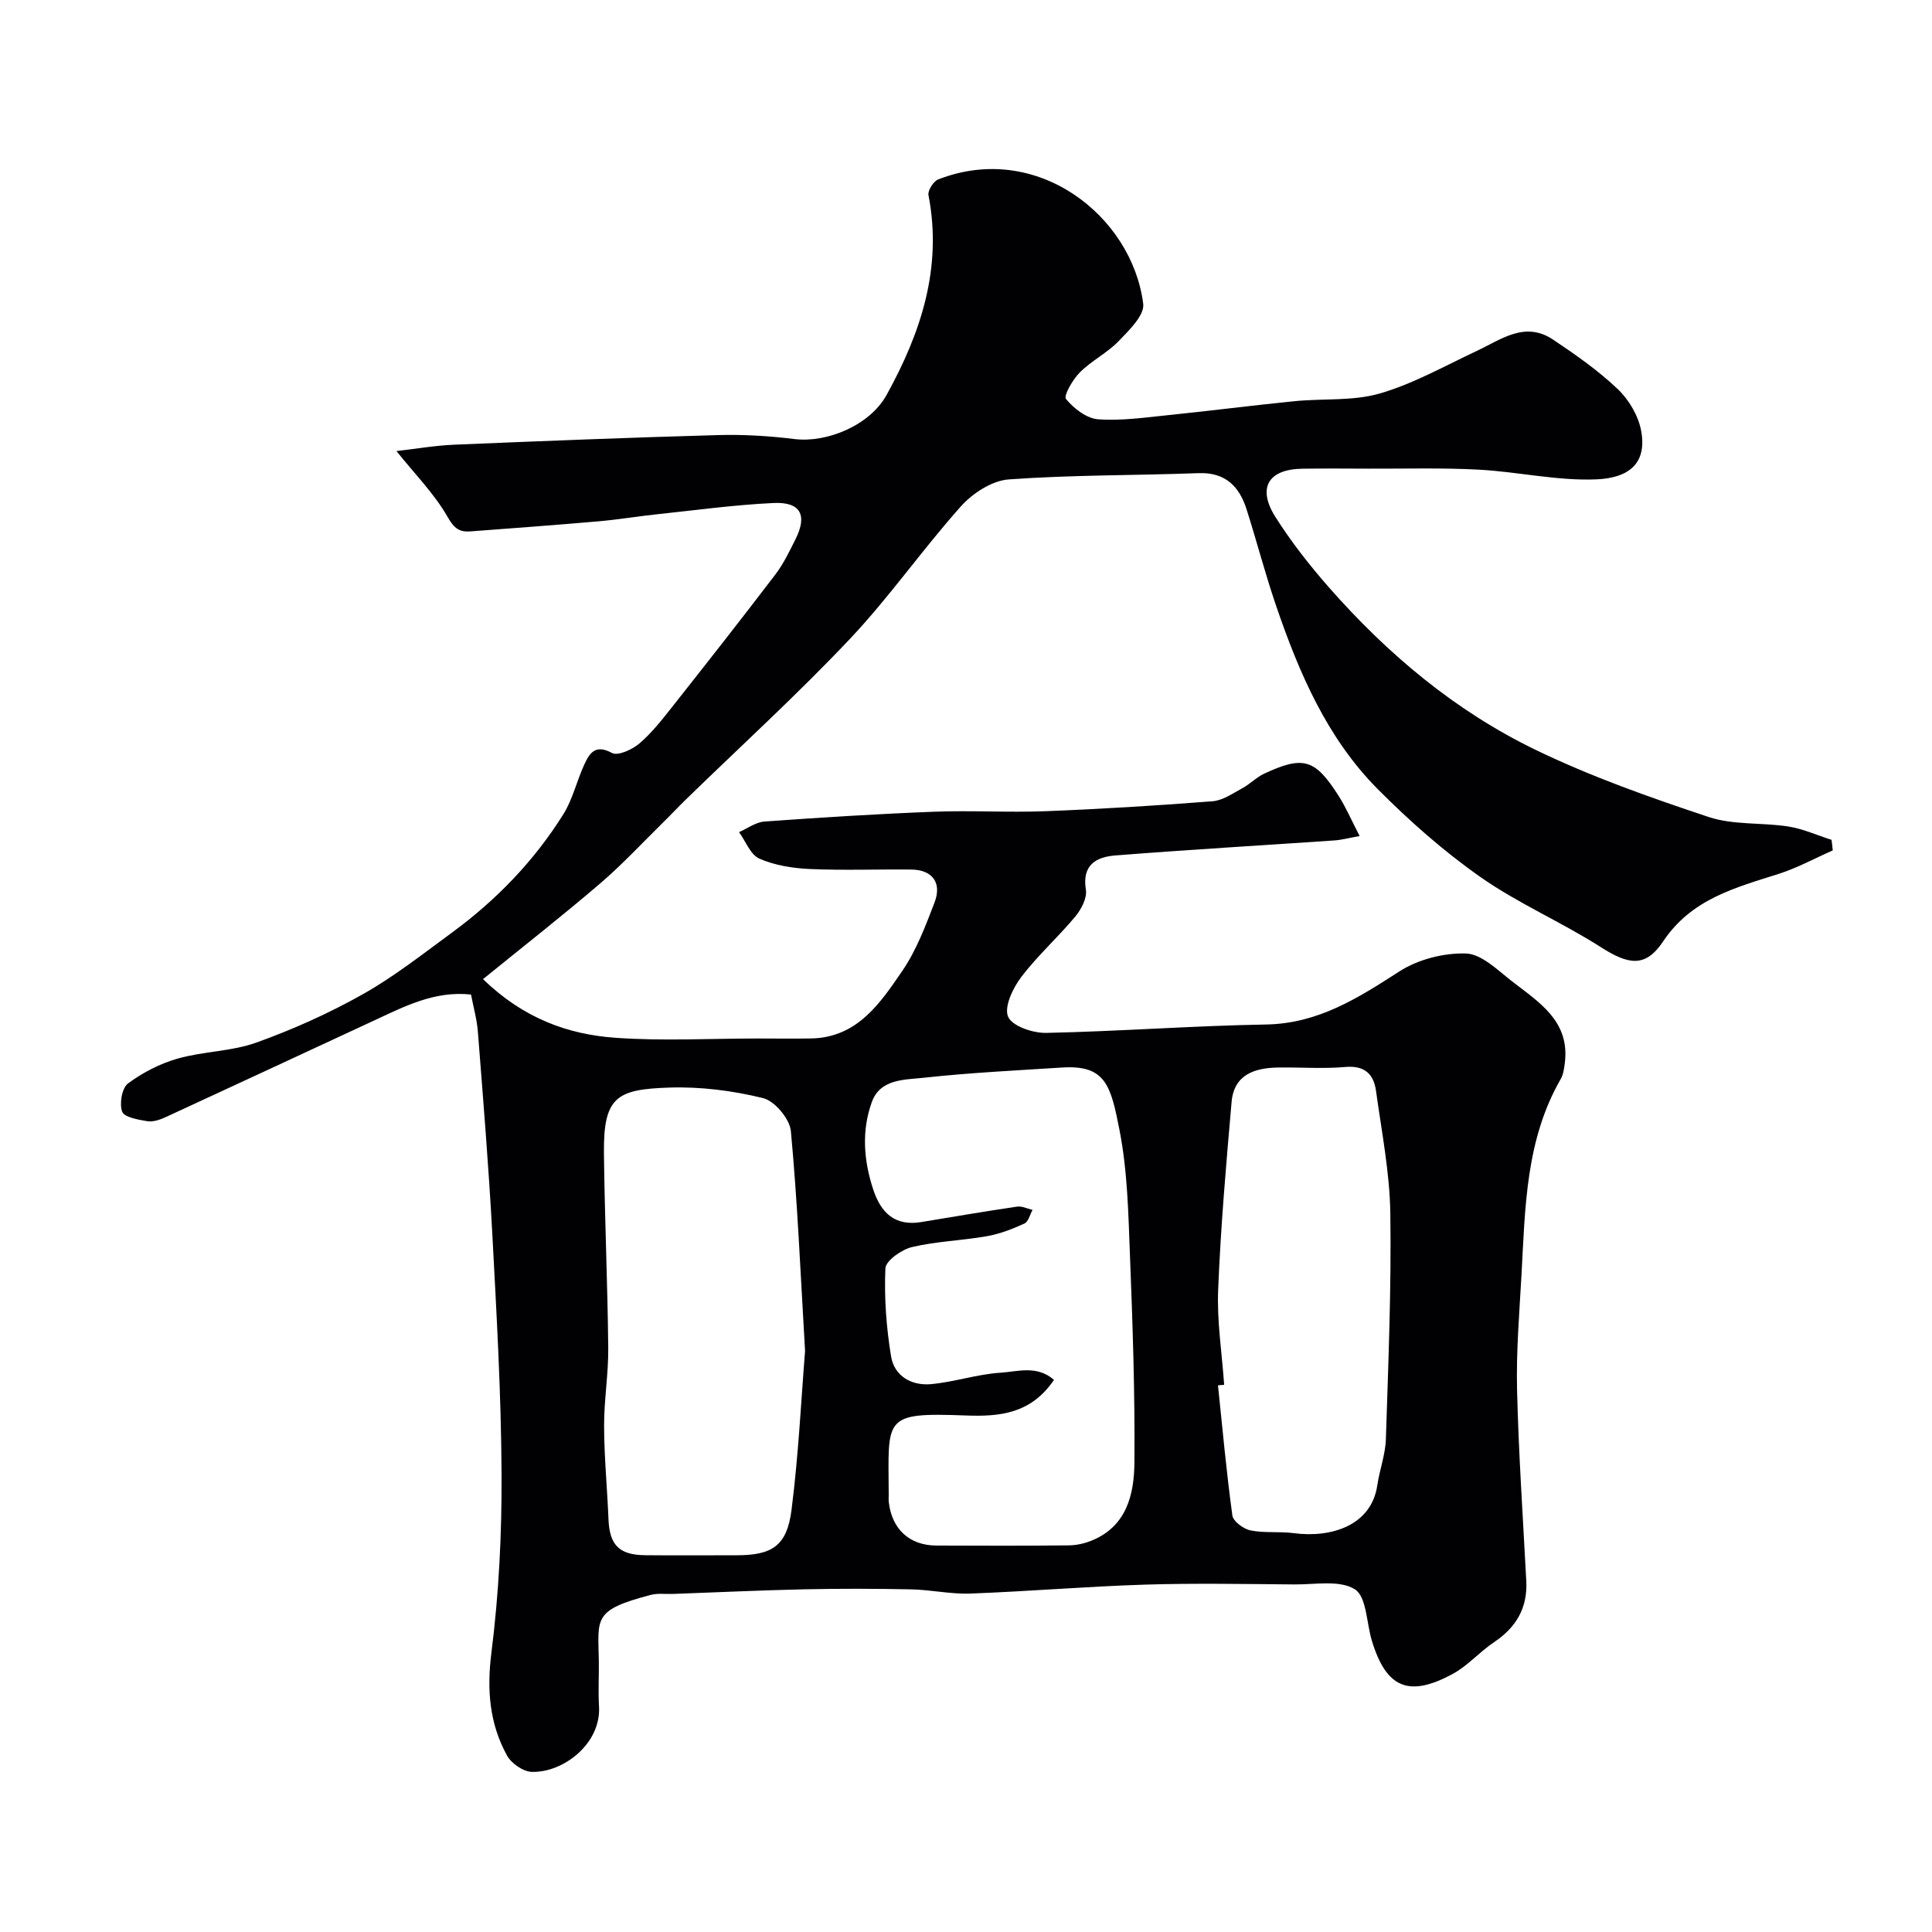 <svg enable-background="new 0 0 400 400" viewBox="0 0 400 400" xmlns="http://www.w3.org/2000/svg"><path d="m379.45 176.07c-3.72 1.64-7.34 3.63-11.2 4.86-9.04 2.88-18.05 5.2-23.91 13.97-3.69 5.52-7.19 4.85-12.97 1.16-8.07-5.16-17.03-8.99-24.85-14.47-7.63-5.35-14.73-11.63-21.31-18.25-10.46-10.54-16.23-23.98-20.97-37.81-2.26-6.6-4.02-13.36-6.13-20.02-1.52-4.81-4.39-7.76-10-7.55-13.09.49-26.22.35-39.28 1.3-3.45.25-7.46 2.86-9.88 5.57-7.97 8.92-14.85 18.84-23.06 27.53-10.88 11.51-22.62 22.2-33.98 33.26-1.55 1.51-3.03 3.1-4.57 4.61-4.33 4.25-8.46 8.72-13.06 12.66-7.79 6.68-15.88 13.01-24.28 19.83 8.39 8.12 17.54 11.43 27.39 12.14 9.78.7 19.65.15 29.48.15 3.69 0 7.38.06 11.06-.01 9.58-.18 14.3-7.3 18.89-14 2.91-4.25 4.79-9.27 6.66-14.13 1.59-4.14-.47-6.8-4.84-6.84-7-.07-14.01.2-20.99-.11-3.53-.16-7.24-.75-10.43-2.15-1.85-.81-2.83-3.59-4.21-5.49 1.75-.76 3.46-2.06 5.26-2.19 11.69-.84 23.39-1.58 35.09-2.03 7.69-.3 15.41.19 23.1-.11 11.54-.45 23.08-1.16 34.6-2.06 2.13-.17 4.2-1.65 6.19-2.72 1.57-.85 2.87-2.24 4.48-2.99 8.09-3.77 10.53-3.06 15.38 4.54 1.56 2.44 2.71 5.14 4.39 8.37-2.16.39-3.68.8-5.21.91-15.12 1.04-30.25 1.92-45.35 3.11-3.94.31-6.96 1.91-6.12 7.1.28 1.71-.96 4.07-2.19 5.55-3.59 4.31-7.84 8.1-11.22 12.56-1.72 2.27-3.57 6.19-2.69 8.19.86 1.95 5.14 3.4 7.88 3.34 15.19-.32 30.36-1.48 45.55-1.74 10.77-.19 19.01-5.47 27.58-10.99 3.87-2.49 9.17-3.85 13.77-3.71 3.21.1 6.5 3.38 9.42 5.66 5.61 4.38 12.2 8.29 11.05 17.08-.14 1.11-.3 2.31-.84 3.25-7.26 12.61-7.36 26.64-8.12 40.53-.44 7.93-1.11 15.88-.92 23.8.32 13.21 1.22 26.4 1.91 39.6.29 5.57-2.09 9.61-6.68 12.67-2.98 1.99-5.42 4.87-8.54 6.56-9.11 4.95-13.78 2.91-16.75-6.86-1.12-3.68-1.08-9.11-3.52-10.65-3.14-1.98-8.24-.97-12.5-1.01-10.33-.08-20.67-.28-30.99.04-12.04.38-24.06 1.4-36.11 1.85-4.08.15-8.19-.79-12.29-.87-7.36-.15-14.73-.17-22.09-.01-9.1.2-18.2.63-27.29.96-1.49.05-3.06-.18-4.47.19-12.06 3.14-10.94 4.82-10.79 13.57.05 3.17-.15 6.34.04 9.5.47 7.73-7.4 13.77-13.91 13.58-1.79-.05-4.24-1.75-5.14-3.39-3.64-6.62-4.2-13.59-3.23-21.28 1.55-12.25 2.17-24.7 2.1-37.06-.08-16.54-1.03-33.08-1.91-49.6-.75-13.98-1.9-27.94-2.99-41.9-.2-2.56-.92-5.09-1.42-7.71-7.61-.83-13.93 2.54-20.36 5.51-14.31 6.63-28.59 13.3-42.92 19.9-1.16.53-2.59 1.01-3.78.81-1.86-.31-4.75-.82-5.17-1.97-.6-1.66-.05-4.9 1.21-5.84 3.05-2.26 6.65-4.12 10.31-5.16 5.31-1.5 11.1-1.46 16.25-3.3 7.58-2.72 15.03-6.06 22.05-10.01 6.48-3.65 12.4-8.32 18.43-12.74 9.21-6.75 17.07-14.88 23.12-24.57 1.94-3.12 2.76-6.91 4.33-10.29 1.08-2.33 2.28-4.22 5.7-2.36 1.23.67 4.22-.7 5.7-1.97 2.6-2.23 4.76-5.01 6.9-7.72 7.15-9.05 14.28-18.12 21.27-27.3 1.67-2.19 2.88-4.75 4.12-7.22 2.53-5.02 1.09-7.8-4.52-7.54-8.02.38-16 1.47-24 2.32-4.07.43-8.12 1.11-12.19 1.47-8.85.77-17.7 1.42-26.56 2.09-2.29.17-3.37-.59-4.73-2.98-2.75-4.82-6.8-8.9-10.6-13.65 3.98-.45 7.94-1.15 11.92-1.32 18.2-.76 36.39-1.48 54.6-1.99 5.29-.15 10.63.17 15.88.82 6.73.83 15.61-2.84 19.08-9.13 7.1-12.85 11.59-26.33 8.67-41.37-.18-.95 1.02-2.86 1.99-3.24 20.44-8.01 40.18 7.54 42.47 25.75.3 2.36-2.94 5.49-5.1 7.73-2.36 2.44-5.59 4.03-8 6.44-1.48 1.47-3.43 4.86-2.89 5.52 1.61 1.97 4.28 4.04 6.66 4.21 4.88.35 9.86-.39 14.77-.89 8.64-.88 17.25-2 25.89-2.86 5.9-.59 12.09.02 17.67-1.6 6.94-2.01 13.41-5.69 20.01-8.78 5.08-2.38 10.01-6.27 15.84-2.37 4.68 3.13 9.36 6.4 13.42 10.27 2.31 2.2 4.27 5.54 4.83 8.65 1.27 6.94-2.84 9.72-9.15 10.01-8.09.37-16.27-1.56-24.43-2-7.64-.41-15.32-.18-22.98-.21-4.5-.02-9-.05-13.5.01-7.15.08-9.51 3.94-5.64 10.04 3.23 5.09 7 9.91 10.98 14.45 12.16 13.86 26.19 25.64 42.78 33.68 11.52 5.58 23.72 9.88 35.88 13.93 5.16 1.72 11.05 1.12 16.54 1.98 3.05.48 5.96 1.82 8.93 2.76.1.71.18 1.45.25 2.19zm-161.23 109.62c-4.75 6.99-11.18 7.64-18.25 7.37-17.34-.65-16.03.38-15.97 16.48 0 .5-.04 1 .02 1.5.65 5.57 4.29 8.93 9.84 8.95 9.16.04 18.32.06 27.47-.04 1.58-.02 3.25-.4 4.72-1 7.26-2.98 8.76-9.6 8.82-16.17.12-14.25-.36-28.51-.92-42.76-.34-8.69-.5-17.52-2.16-26-1.81-9.21-2.82-13.58-11.9-13-9.53.61-19.07 1.07-28.55 2.11-3.97.44-9.07.18-10.83 5.02-2.17 5.97-1.7 12.16.31 18.21 1.6 4.8 4.52 7.56 9.95 6.65 6.59-1.1 13.19-2.21 19.8-3.19 1.02-.15 2.14.43 3.21.67-.54.97-.86 2.45-1.68 2.83-2.48 1.13-5.1 2.15-7.77 2.62-5.14.91-10.44 1.05-15.5 2.25-2.16.51-5.45 2.82-5.52 4.43-.26 6.04.19 12.19 1.17 18.17.67 4.13 4.25 6.16 8.31 5.78 4.84-.45 9.58-2.07 14.41-2.37 3.5-.22 7.49-1.6 11.02 1.49zm-51.54-5.97c-.96-16.25-1.57-30.93-2.94-45.55-.24-2.53-3.35-6.23-5.76-6.82-6.27-1.54-12.92-2.39-19.37-2.18-10.87.36-13.7 1.85-13.57 13.59.15 13.41.75 26.82.89 40.24.06 5.42-.88 10.85-.86 16.27.02 6.42.65 12.84.91 19.27.22 5.33 2.18 7.39 7.57 7.45 6.32.06 12.64.02 18.97.01 7.33 0 10.4-1.94 11.35-9.34 1.46-11.41 2-22.94 2.81-32.94zm86.77 6.99c-.43.04-.85.08-1.28.11.94 8.99 1.75 18 2.98 26.95.17 1.22 2.32 2.8 3.78 3.09 2.89.58 5.96.17 8.9.56 7.79 1.04 16.09-1.57 17.32-9.88.47-3.2 1.67-6.35 1.78-9.55.5-15.59 1.15-31.19.92-46.77-.12-8.46-1.8-16.92-2.96-25.35-.48-3.51-2.37-5.32-6.39-4.96-4.63.41-9.32.03-13.98.11-4.83.09-9.04 1.51-9.53 7.11-1.13 12.93-2.26 25.87-2.78 38.83-.28 6.55.78 13.16 1.24 19.75z" fill="#010103"/></svg>